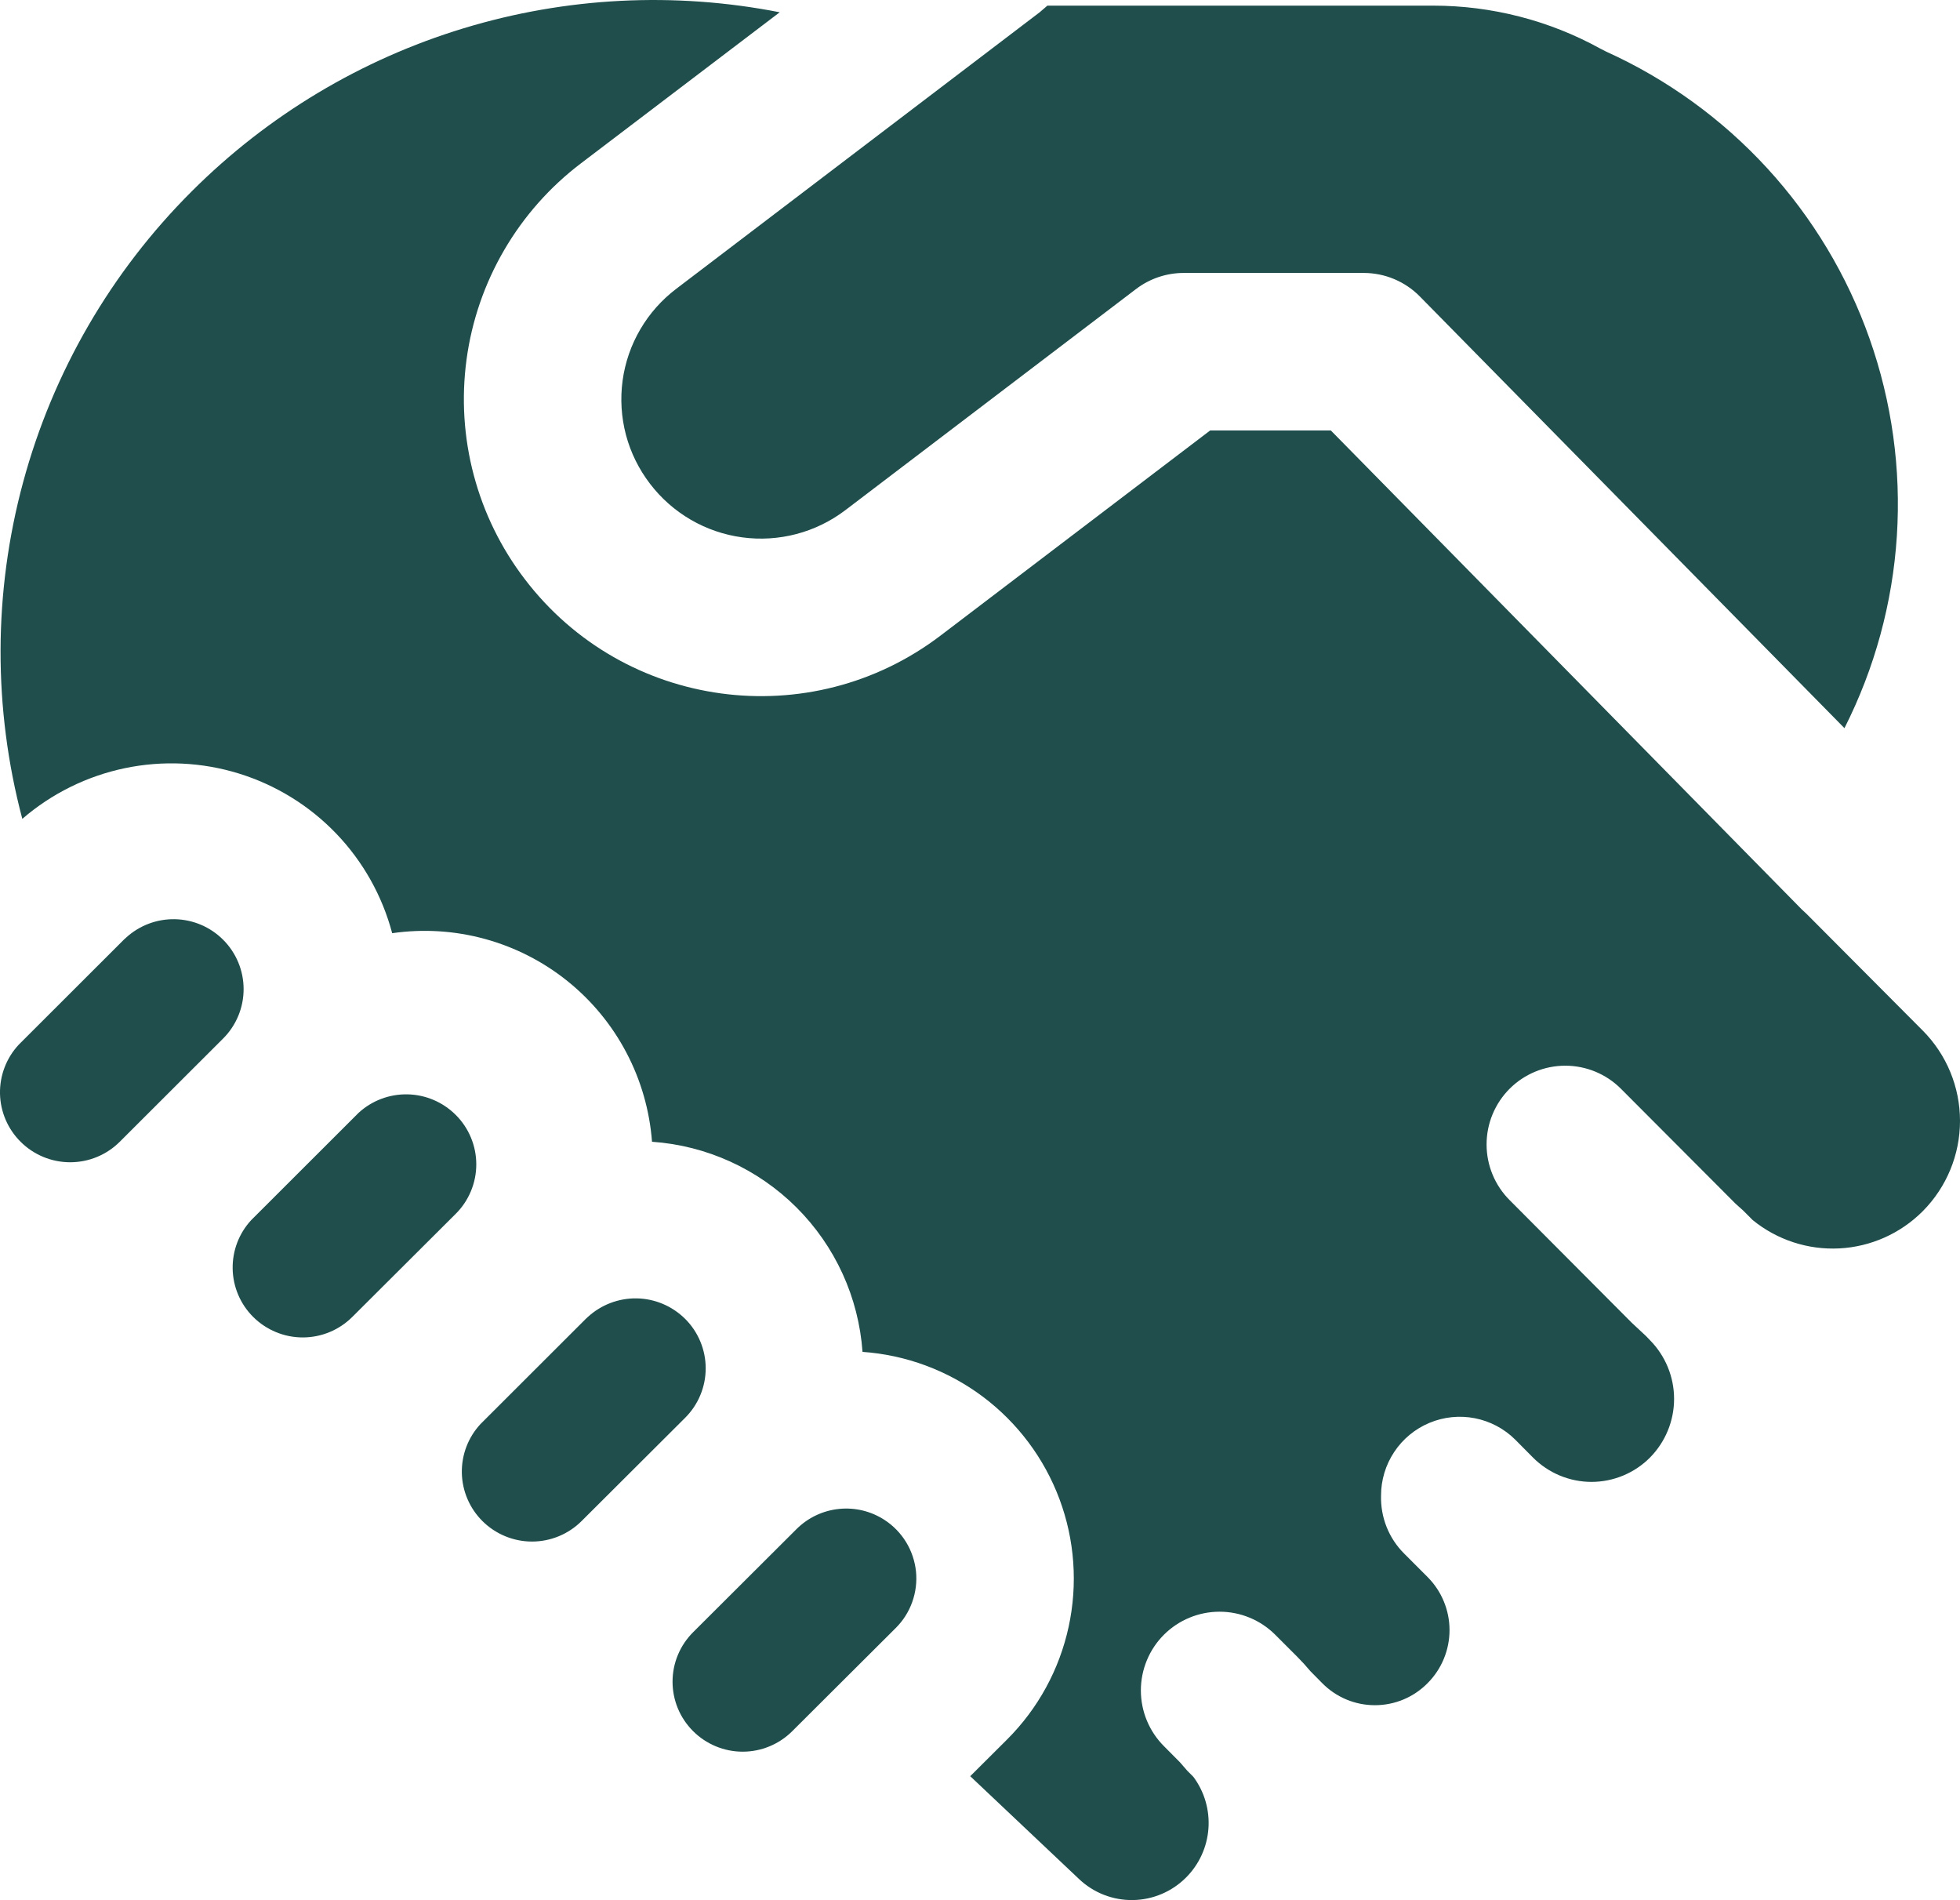 <?xml version="1.0" encoding="UTF-8"?> <svg xmlns="http://www.w3.org/2000/svg" width="65" height="63" viewBox="0 0 65 63" fill="none"><g clip-path="url(#clip0_358_10)"><path d="M25.858 0.407C22.372 -0.278 18.772 -0.096 15.374 0.938C11.975 1.971 8.883 3.825 6.369 6.334C3.687 9.005 1.755 12.334 0.767 15.988C-0.222 19.642 -0.231 23.492 0.74 27.151C1.712 26.312 2.881 25.734 4.137 25.471C5.394 25.208 6.697 25.269 7.923 25.648C9.15 26.028 10.26 26.712 11.149 27.638C12.038 28.564 12.677 29.701 13.006 30.942C14.032 30.794 15.077 30.858 16.076 31.131C17.076 31.404 18.009 31.879 18.817 32.528C19.625 33.176 20.291 33.984 20.773 34.901C21.256 35.817 21.545 36.824 21.623 37.857C23.43 37.982 25.132 38.756 26.415 40.036C27.698 41.316 28.475 43.016 28.604 44.824C30.046 44.925 31.429 45.439 32.587 46.304C33.744 47.17 34.629 48.35 35.135 49.704C35.641 51.058 35.746 52.529 35.439 53.942C35.132 55.355 34.426 56.649 33.403 57.671L32.176 58.893L35.785 62.303C36.266 62.76 36.907 63.01 37.571 63C38.234 62.99 38.867 62.721 39.335 62.251C39.769 61.816 40.032 61.24 40.076 60.627C40.12 60.014 39.943 59.406 39.576 58.914L39.377 58.715L39.132 58.433L38.604 57.901C38.36 57.658 38.167 57.37 38.035 57.052C37.903 56.734 37.835 56.394 37.835 56.049C37.835 55.705 37.903 55.365 38.035 55.047C38.167 54.729 38.36 54.441 38.604 54.198C39.094 53.712 39.755 53.439 40.445 53.439C41.135 53.439 41.797 53.712 42.286 54.198L43.017 54.929C43.174 55.086 43.32 55.246 43.456 55.41L43.847 55.806C44.076 56.039 44.348 56.223 44.648 56.349C44.949 56.475 45.271 56.539 45.596 56.539C45.922 56.539 46.245 56.475 46.545 56.349C46.845 56.223 47.117 56.039 47.346 55.806C47.81 55.34 48.071 54.708 48.071 54.049C48.071 53.391 47.81 52.759 47.346 52.292L46.563 51.508C46.312 51.258 46.115 50.958 45.984 50.629C45.853 50.299 45.791 49.946 45.8 49.592C45.799 49.076 45.951 48.571 46.237 48.142C46.522 47.712 46.929 47.377 47.404 47.178C47.88 46.979 48.405 46.925 48.911 47.024C49.417 47.123 49.883 47.369 50.249 47.733L50.839 48.328C51.094 48.584 51.396 48.786 51.729 48.925C52.062 49.063 52.419 49.135 52.779 49.135C53.14 49.135 53.497 49.063 53.83 48.925C54.163 48.786 54.465 48.584 54.719 48.328C55.231 47.81 55.518 47.111 55.518 46.383C55.518 45.654 55.231 44.955 54.719 44.437L54.589 44.301L54.114 43.858L50.066 39.794C49.823 39.552 49.63 39.264 49.499 38.947C49.367 38.629 49.3 38.289 49.3 37.946C49.3 37.602 49.367 37.262 49.499 36.945C49.63 36.628 49.823 36.34 50.066 36.097C50.556 35.609 51.219 35.335 51.91 35.335C52.601 35.335 53.264 35.609 53.753 36.097L57.555 39.909L57.811 40.139L58.124 40.453C58.933 41.112 59.958 41.447 61 41.393C62.042 41.339 63.027 40.899 63.764 40.16C64.555 39.364 65 38.288 65 37.165C65 36.042 64.555 34.965 63.764 34.17L59.91 30.3L59.758 30.159L44.134 14.272H40.134L31.194 21.072C26.871 24.362 20.698 23.526 17.403 19.202C16.618 18.176 16.043 17.004 15.712 15.755C15.38 14.505 15.299 13.202 15.472 11.921C15.645 10.64 16.07 9.406 16.721 8.29C17.372 7.173 18.238 6.196 19.267 5.415L25.858 0.407ZM45.231 9.05C45.577 9.051 45.92 9.12 46.239 9.255C46.558 9.389 46.848 9.586 47.09 9.833L61.168 24.143C62.172 22.159 62.763 19.993 62.906 17.774C63.049 15.556 62.742 13.332 62.003 11.235C61.264 9.139 60.108 7.214 58.605 5.576C57.102 3.939 55.283 2.623 53.257 1.707L53.074 1.613C51.376 0.677 49.468 0.187 47.529 0.187H34.735L34.479 0.407L22.432 9.572C21.948 9.938 21.541 10.395 21.235 10.919C20.928 11.442 20.729 12.021 20.647 12.622C20.566 13.223 20.604 13.834 20.759 14.421C20.915 15.007 21.186 15.556 21.555 16.038C22.298 17.013 23.398 17.653 24.613 17.817C25.828 17.982 27.059 17.657 28.035 16.915L37.675 9.583C38.128 9.238 38.682 9.051 39.252 9.05H45.231ZM22.719 47.012L19.288 50.433C18.852 50.868 18.26 51.113 17.643 51.113C17.027 51.113 16.435 50.868 15.998 50.433C15.573 50.009 15.328 49.437 15.316 48.837C15.305 48.236 15.527 47.655 15.936 47.216L16.004 47.148L19.429 43.727L19.492 43.669C19.934 43.262 20.516 43.04 21.117 43.05C21.718 43.061 22.292 43.304 22.719 43.727C22.936 43.942 23.108 44.198 23.225 44.48C23.343 44.762 23.403 45.064 23.403 45.37C23.403 45.675 23.343 45.977 23.225 46.259C23.108 46.541 22.936 46.797 22.719 47.012ZM22.985 57.399C23.422 57.835 24.014 58.08 24.63 58.08C25.247 58.08 25.839 57.835 26.275 57.399L29.706 53.979C29.951 53.736 30.138 53.441 30.253 53.117C30.369 52.792 30.412 52.446 30.377 52.103C30.341 51.76 30.23 51.429 30.051 51.135C29.872 50.84 29.629 50.59 29.341 50.401C28.893 50.107 28.358 49.976 27.826 50.031C27.293 50.085 26.795 50.321 26.416 50.699L22.985 54.12C22.77 54.335 22.598 54.59 22.481 54.872C22.364 55.153 22.304 55.455 22.304 55.76C22.304 56.064 22.364 56.366 22.481 56.648C22.598 56.929 22.77 57.184 22.985 57.399ZM7.398 34.436L3.972 37.857C3.536 38.293 2.944 38.537 2.327 38.537C1.711 38.537 1.119 38.293 0.683 37.857C0.257 37.434 0.012 36.861 0 36.261C-0.011 35.661 0.211 35.079 0.62 34.64L0.688 34.572L4.113 31.151L4.176 31.094C4.618 30.687 5.199 30.466 5.8 30.478C6.4 30.49 6.973 30.733 7.398 31.157C7.614 31.372 7.785 31.627 7.902 31.909C8.019 32.19 8.079 32.492 8.079 32.796C8.079 33.101 8.019 33.403 7.902 33.684C7.785 33.966 7.614 34.221 7.398 34.436ZM15.111 40.249L11.685 43.664C11.249 44.1 10.657 44.345 10.04 44.345C9.424 44.345 8.832 44.1 8.395 43.664C7.971 43.241 7.727 42.67 7.716 42.071C7.704 41.472 7.925 40.892 8.333 40.453L8.401 40.385L11.826 36.964L11.889 36.901C12.33 36.494 12.912 36.274 13.512 36.285C14.113 36.297 14.685 36.54 15.111 36.964C15.328 37.179 15.5 37.435 15.617 37.717C15.735 37.999 15.795 38.301 15.795 38.606C15.795 38.912 15.735 39.214 15.617 39.496C15.5 39.778 15.328 40.034 15.111 40.249Z" fill="#1F4E4C"></path></g><defs><clipPath id="clip0_358_10"><rect width="65" height="63" fill="white"></rect></clipPath></defs></svg> 